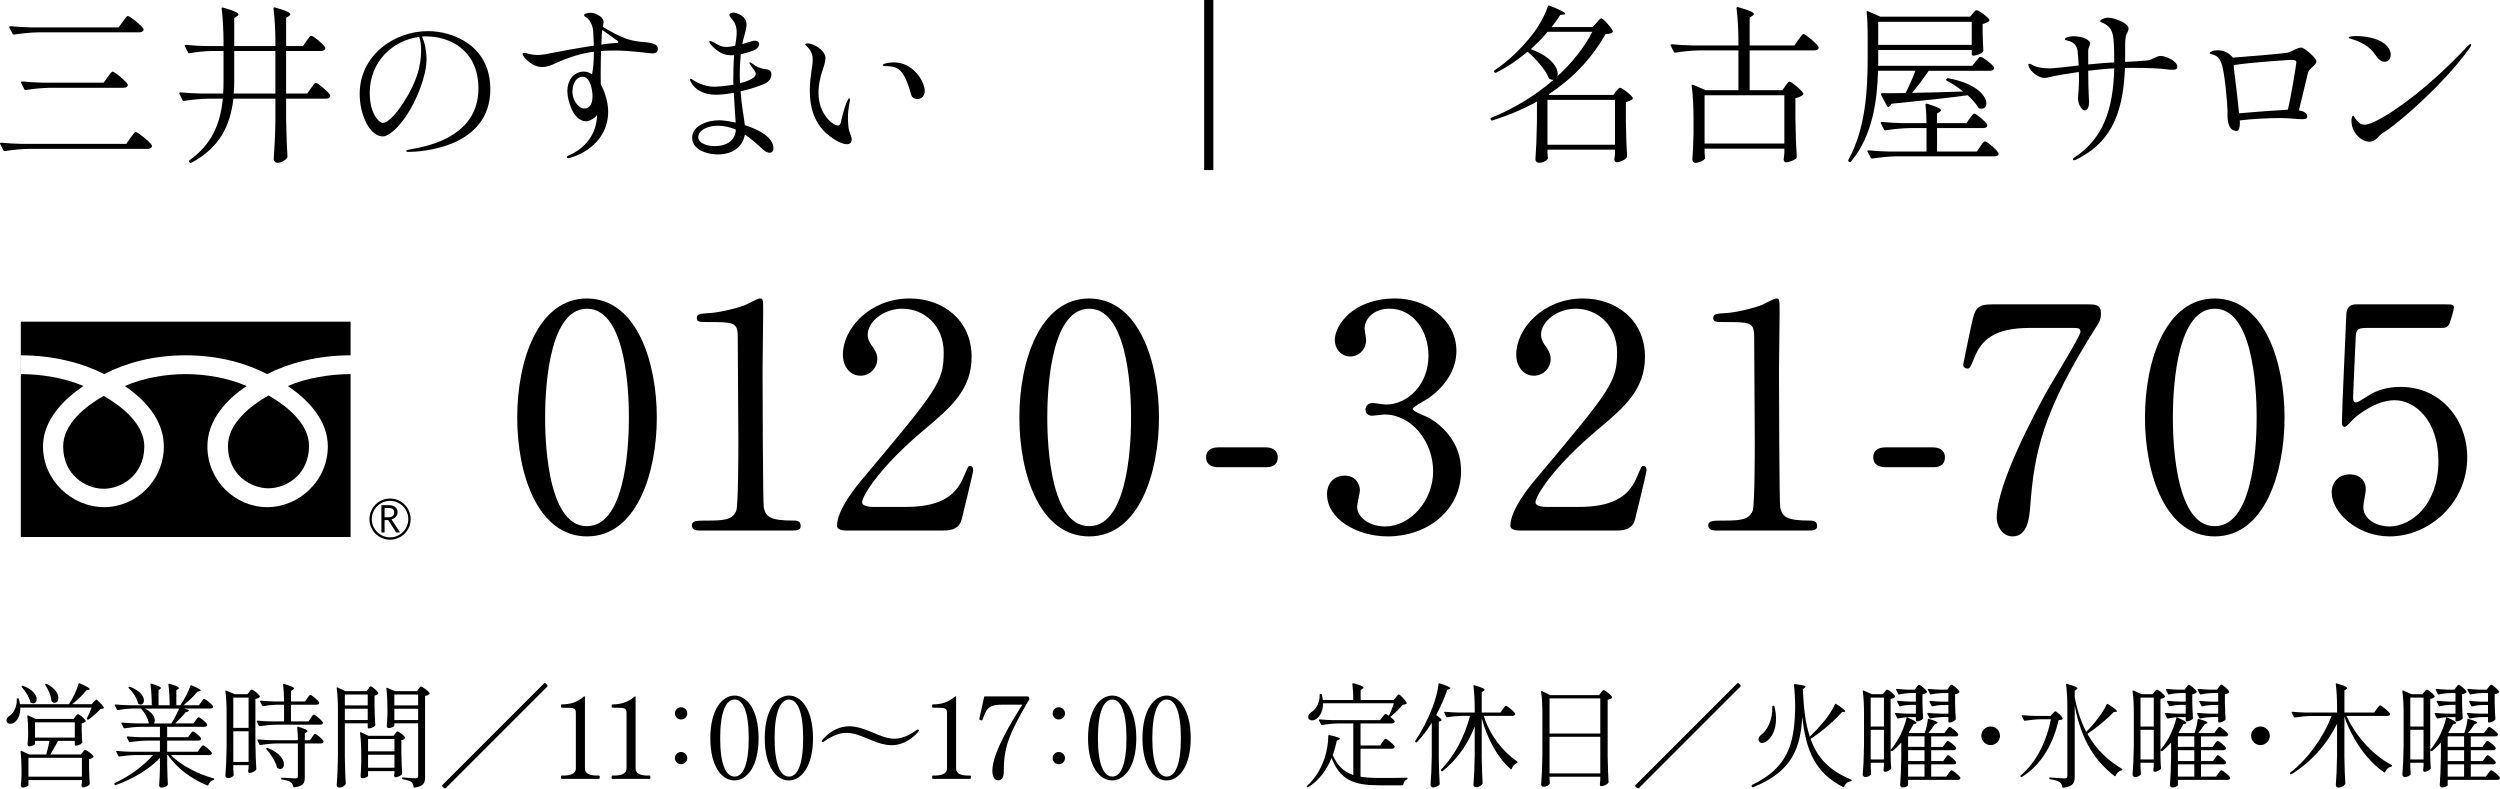 <?xml version="1.0" encoding="UTF-8"?><svg id="_レイヤー_2" xmlns="http://www.w3.org/2000/svg" width="264.639" height="83.468" viewBox="0 0 264.639 83.468"><defs><style>.cls-1{fill:#000;stroke-width:0px;}</style></defs><g id="_レイヤー_1-2"><path class="cls-1" d="M13.798,14.603c.234-.307.432-.631.576-.631.198,0,1.494,1.026,1.692,1.405.036.071.036.107,0,.18-.072.126-.216.198-.45.198H3.103c-.9.018-1.729.107-2.575.234-.09.018-.144-.019-.18-.091l-.324-.63c-.054-.09-.018-.162.108-.162.72.072,1.44.108,2.179.126h11.055l.432-.63ZM12.988,2.305c.234-.306.414-.612.558-.612.198,0,1.44.99,1.639,1.351.018.072.018.108,0,.18-.072.126-.234.198-.45.198H4.076c-.9.019-1.729.108-2.575.234-.09.018-.144-.019-.18-.09l-.324-.631c-.054-.09-.018-.162.108-.162.72.072,1.44.108,2.179.126h9.273l.432-.594ZM11.386,8.175c.216-.288.396-.595.54-.595.198,0,1.386.973,1.584,1.333.018.071.018.107,0,.18-.072.126-.216.198-.432.198h-7.76c-.9.018-1.729.107-2.575.233-.09.019-.144,0-.18-.09l-.324-.648c-.054-.09,0-.161.108-.161.738.071,1.458.107,2.197.126h6.428l.414-.576Z"/><path class="cls-1" d="M32.446,4.339c.198-.27.36-.558.504-.558.198,0,1.279.882,1.477,1.242.018.072.018.108-.018.18-.072.126-.234.198-.45.198h-3.673v4.502h2.233l.396-.559c.216-.288.378-.576.522-.576.198,0,1.314.937,1.513,1.297.018.071.018.107-.018.18-.072.126-.216.198-.414.198h-4.231v2.106c.036,2.053.072,2.772.144,4.016,0,.071-.018.107-.054.161-.18.253-.612.505-1.008.505-.216,0-.396-.181-.396-.36.09-1.387.144-2.07.18-4.159v-2.269h-4.447c-.324,2.881-1.477,5.203-4.447,6.788-.072.036-.144.036-.198-.036l-.018-.036c-.054-.072-.054-.145.018-.198,2.341-1.656,3.259-3.817,3.529-6.518h-1.512c-.9.018-1.729.107-2.575.233-.09.019-.144,0-.18-.09l-.324-.648c-.054-.09,0-.161.108-.161.738.071,1.458.107,2.197.126h2.323c.018-.396.036-.811.036-1.243v-3.259h-1.296c-.792.019-1.53.09-2.287.234-.09.018-.144,0-.18-.09l-.324-.631c-.054-.09,0-.162.108-.162.738.072,1.458.108,2.197.127h1.782v-.433c0-1.152-.072-2.521-.198-3.511-.018-.108.036-.162.162-.126,1.26.359,1.62.558,1.62.72,0,.055-.054.126-.144.181l-.306.197v2.972h4.357v-.45c0-1.152-.072-2.521-.198-3.512-.018-.107.036-.162.162-.126,1.26.36,1.621.559,1.621.721,0,.054-.054.126-.144.18l-.306.198v2.989h1.783l.378-.541ZM24.794,8.66c0,.433-.018.847-.054,1.243h4.411v-4.502h-4.357v3.259Z"/><path class="cls-1" d="M51.905,9.435c0,6.248-7.418,6.645-8.661,6.645-.162,0-.252-.036-.252-.09,0-.108.396-.181.72-.234,3.637-.631,6.932-2.377,6.932-6.393,0-4.051-3.025-5.509-5.528-5.509-.144,0-.306,0-.45.018.342.685.486,1.711.486,2.341,0,.973-.27,2.053-.648,3.061-1.278,3.439-3.169,5.168-3.979,5.168-1.35,0-2.449-2.215-2.449-4.502,0-4.051,3.601-6.644,7.238-6.644,2.665,0,6.59,1.549,6.59,6.14ZM44.379,3.907c-2.773.342-5.24,2.593-5.24,5.905,0,2.377,1.08,3.205,1.368,3.205.666,0,1.675-1.332,2.215-2.179,1.404-2.179,1.854-3.853,1.854-5.527,0-.522-.054-.954-.198-1.404Z"/><path class="cls-1" d="M69.635,5.168c0,.342-.216.485-.594.485-.36,0-2.161-.306-3.997-.306-.504,0-.972.018-1.422.054-.018.774-.036,1.621-.036,2.359,0,.449,0,.864.018,1.188.504.9.774,2.053.774,2.846,0,3.259-2.845,4.609-4.069,4.915-.126.036-.162.036-.18.036-.072,0-.126-.036-.126-.09,0-.055.018-.126.198-.198,2.863-1.261,2.989-3.691,2.989-4.195v-.09c-.126.27-.774.666-1.135.666-.774,0-1.278-.702-1.531-1.261-.288-.63-.468-1.368-.468-1.944,0-1.044.594-2.053,1.747-2.053.306,0,.612.108.864.288.09-.432.198-1.116.198-2.395-1.35.18-2.575.559-4.069,1.225-.234.107-.774.396-1.404.396-.324,0-.684-.09-1.026-.288-.522-.306-1.044-.846-1.044-1.098,0-.072.036-.108.126-.108.144,0,.306.036.486.09.252.055.54.126.936.126s.828-.054,1.296-.162c.504-.107,2.827-.54,4.699-.828-.018-.432-.036-.936-.072-1.477-.036-.647-.342-1.188-.576-1.386-.27-.217-.396-.252-.396-.343,0-.18.432-.27.666-.27.162,0,.396.036.63.144.576.252.774.576.774.864,0,.09-.054.324-.09.486.684.414,1.908,1.099,2.737,1.332,1.152.324,1.782.253,2.197.343.504.107.9.216.9.648ZM62.721,10.173c0-.558-.216-2.053-1.044-2.053-.648,0-1.08.666-1.08,1.639,0,.828.63,1.729,1.26,1.729.432,0,.864-.288.864-1.314ZM65.458,4.447c0-.09-.144-.162-.27-.252-.216-.145-.972-.685-1.44-1.026-.036.288-.072.864-.09,1.549.486-.072.918-.126,1.206-.145.324-.018.594,0,.594-.126Z"/><path class="cls-1" d="M81.874,15.7c0,.415-.288.469-.396.469-.252,0-.504-.162-.702-.342-.558-.505-1.188-1.099-1.927-1.585-.216,1.261-1.242,2.106-2.881,2.106-1.224,0-2.701-.558-2.701-1.765,0-1.278,1.621-1.854,2.863-1.854.378,0,1.026.09,1.746.252-.054-.81-.144-2.088-.198-3.15-.648.107-1.314.198-1.891.198-1.296,0-2.25-.522-2.683-1.404-.036-.091-.054-.162-.054-.198,0-.055.018-.09.072-.09.072,0,.144.071.234.126.162.107,1.098.72,2.287.72.162,0,1.044-.054,1.999-.216-.018-.181-.018-.342-.018-.486,0-.882.018-1.765.09-2.646-.09.018-.198.018-.288.018-.324,0-.63-.054-.9-.162-.504-.198-1.098-.72-1.314-1.008-.072-.108-.126-.198-.126-.271,0-.054.018-.072.072-.072.072,0,.18.036.288.091.576.288.774.54,1.494.54.216,0,.54-.055.882-.126.072-.469.162-.937.162-1.404,0-.343-.054-.667-.198-.973-.198-.396-.576-.685-.576-.882,0-.162.198-.253.414-.253.27,0,1.404.307,1.404,1.261,0,.396-.198,1.062-.342,1.566-.036.145-.072.307-.108.504.414-.126.81-.233,1.026-.306.108-.036.216-.054.306-.054.234,0,.45.107.45.359,0,.217-.162.486-.522.648-.288.126-.828.307-1.422.433-.072.72-.108,1.494-.108,2.196,0,.306.018.612.036.864.54-.126,1.044-.324,1.386-.559.198-.144.27-.288.27-.414,0-.306-.36-.612-.54-.918-.09-.144-.126-.216-.126-.271,0-.035.018-.054.054-.054.054,0,.162.072.324.198.27.216.594.378.972.468.144.036.234.055.414.072.144.019.306.054.432.18.072.072.126.217.126.379,0,.323-.18.738-.738.99-.432.198-1.422.54-2.521.792.09,1.458.36,2.736.45,3.583,1.512.468,3.025,1.296,3.025,2.448ZM77.895,13.72c-.576-.252-1.224-.414-1.927-.414-.918,0-2.053.414-2.053,1.225,0,.63.954.937,1.71.937,1.333,0,2.215-.612,2.269-1.747Z"/><path class="cls-1" d="M87.47,14.116c-1.207-1.099-1.747-2.629-1.747-4.501,0-1.585.306-2.503.306-3.295,0-.541-.162-.991-.684-1.477-.09-.072-.108-.108-.108-.145,0-.072.126-.107.216-.107.72,0,1.927.756,1.927,1.566,0,.846-.738,1.854-.738,3.709,0,2.106,1.44,3.421,2.089,3.421.126,0,.234-.126.288-.378.252-1.171.54-1.963.648-2.179.09-.181.162-.324.252-.324.036,0,.054.054.054.107,0,.091-.018.198-.036.307-.126.648-.18,1.206-.18,1.675,0,.396.036.594.054.899.036.576.342.973.342,1.369,0,.324-.18.504-.486.504-.414,0-1.188-.271-2.197-1.152ZM96.419,9.938c-.054-.161-.504-2.232-1.477-2.719-.378-.197-.846-.216-1.116-.216h-.216c-.09,0-.162-.036-.162-.107,0-.072.09-.108.18-.145.036-.018.432-.144.972-.144.612,0,1.422.162,2.178.882,1.008.954,1.116,1.963,1.116,2.143,0,.396-.27.847-.756.847-.558,0-.648-.324-.72-.541Z"/><path class="cls-1" d="M127.467,18.005V0h.972v18.005h-.972Z"/><path class="cls-1" d="M168.598,2.863l.396-.45c.216-.234.378-.469.522-.469.198,0,1.044.954,1.206,1.333.018.054,0,.107-.054.162-.108.107-.306.144-.702.161-1.386,2.449-3.403,4.664-6.05,6.393l.108.054h6.752l.288-.378c.162-.18.288-.378.432-.378.198,0,1.135.702,1.333,1.044.036.072.018.126-.054.18-.144.108-.378.234-.666.289v1.98c.036,1.926.054,2.61.126,3.763,0,.072-.018.126-.072.18-.198.217-.684.45-1.026.45-.144,0-.234-.126-.252-.27,0-.072,0-.108.018-.181.018-.107.018-.216.054-.432v-.45h-7.148v.342c.018.234.018.36.036.469,0,.071.018.126-.018.18-.126.18-.468.396-.936.396-.198,0-.36-.181-.36-.36.09-1.314.126-1.98.162-3.961v-2.161c-1.423.792-2.989,1.459-4.699,1.999-.09.018-.144.018-.18-.072l-.018-.036c-.036-.072-.018-.144.072-.18,2.449-.99,4.699-2.377,6.59-4.016h-.072c-.108,0-.216-.018-.324-.072-.072-.035-.09-.071-.126-.144-.36-.9-1.368-1.999-2.233-2.755-1.026.864-2.161,1.639-3.331,2.215-.09.036-.144.018-.198-.055-.054-.071-.036-.144.036-.197,1.404-.919,2.791-2.251,3.943-3.709.702-.883,1.386-2.089,1.693-3.043.018-.091.09-.126.18-.091,1.278.505,1.656.738,1.656.864,0,.055-.072.072-.18.091l-.342.036c-.252.414-.558.846-.918,1.278h4.357ZM163.827,3.367c-.522.63-1.134,1.242-1.783,1.836,2.125.774,2.845,1.909,2.845,2.611,0,.108-.018.198-.036.27,1.548-1.422,2.827-3.024,3.709-4.717h-4.735ZM163.808,15.322h7.148v-4.753h-7.148v4.753Z"/><path class="cls-1" d="M188.686,9.543l.306-.45c.18-.216.306-.45.45-.45.198,0,1.242.864,1.44,1.225.036.071.018.126-.036.18-.18.145-.45.271-.792.342v2.144c.036,2.088.072,2.809.144,4.068,0,.072-.018.126-.072.181-.234.18-.72.396-1.062.396-.144,0-.234-.126-.252-.27,0-.072,0-.108.018-.181.018-.144.018-.252.054-.504v-.486h-8.445v.36c.036.288.018.414.036.54.018.072.018.126-.018.181-.144.197-.558.414-.99.414-.198,0-.324-.181-.324-.36.072-.9.09-1.368.126-2.737v-1.566c0-1.152-.054-2.502-.198-3.492-.018-.108.036-.145.144-.108l1.332.576h3.475v-4.214h-4.087c-.9.019-1.729.108-2.575.234-.09.019-.144-.018-.18-.09l-.324-.63c-.054-.091-.018-.162.108-.162.72.071,1.44.107,2.178.126h4.88v-.414c0-1.152-.072-2.521-.198-3.512-.018-.107.036-.162.162-.126,1.296.36,1.675.559,1.675.721,0,.054-.054.126-.144.18l-.306.198v2.953h4.735l.414-.595c.234-.306.414-.612.558-.612.198,0,1.386.991,1.584,1.351.018.072.018.108,0,.181-.072.126-.234.197-.45.197h-6.842v4.214h3.475ZM188.884,10.083h-8.445v5.113h8.445v-5.113Z"/><path class="cls-1" d="M209.153,6.5c.198-.234.36-.486.504-.486.198,0,1.242.774,1.423,1.099.018.072.018.107-.018.18-.072.126-.216.198-.414.198h-6.482c-.54.792-1.188,1.656-1.747,2.341,1.548-.036,3.439-.072,5.384-.145-.54-.45-1.152-.846-1.71-1.134-.09-.054-.108-.126-.054-.181.036-.054.108-.107.198-.09,3.025.559,4.033,1.909,4.033,2.665,0,.342-.198.559-.504.559-.072,0-.144-.019-.234-.036-.072-.019-.108-.055-.144-.126-.234-.396-.648-.847-1.098-1.261-1.908.271-4.501.54-8.066.9-.072.162-.18.27-.288.324-.072.054-.144.018-.18-.072l-.63-1.188c-.054-.09-.018-.18.108-.18.63,0,1.477,0,2.485-.019.36-.702.756-1.603,1.044-2.358h-3.961c-.09,3.097-.54,6.824-2.863,9.615-.054.071-.126.09-.198.036l-.036-.036c-.072-.055-.09-.108-.036-.198,1.8-3.277,2.034-7.238,2.034-10.875v-2.432c0-.756-.036-1.638-.108-2.305-.018-.107.036-.161.144-.107l1.296.576h9.507l.288-.342c.162-.162.27-.343.414-.343.198,0,1.134.666,1.332.99.036.072.018.126-.036.181-.144.126-.396.233-.666.288v.99c.036.937.036,1.296.072,1.782.018.072,0,.126-.036.18-.198.198-.666.396-1.008.396h-.036c-.09,0-.144-.054-.144-.144v-.45h-9.903v1.674h9.957l.378-.468ZM208.505,12.532c.198-.253.342-.505.486-.505.198,0,1.188.828,1.369,1.171.018.071.018.107-.018.18-.072.126-.216.18-.414.18h-4.88v2.485h4.213l.36-.54c.198-.271.36-.54.504-.54.216,0,1.44,1.044,1.44,1.313-.018.198-.198.271-.45.271h-10.335c-.9.019-1.729.108-2.575.234-.09.018-.144-.019-.18-.09l-.324-.612c-.054-.09-.018-.162.108-.162.72.072,1.44.107,2.179.126h3.943v-2.485h-1.747c-.9.019-1.729.108-2.575.234-.09.019-.144,0-.18-.09l-.324-.63c-.054-.091,0-.162.108-.162.738.071,1.458.107,2.197.126h2.521c0-.612-.036-1.351-.108-1.927,0-.108.054-.162.18-.126,1.116.342,1.458.54,1.458.684,0,.072-.054.127-.144.181l-.27.18v1.009h3.115l.342-.504ZM208.721,2.305h-9.903v2.448h9.903v-2.448Z"/><path class="cls-1" d="M230.483,7.058c0,.307-.252.324-.504.324-.18,0-.414,0-.738-.054-.63-.09-1.927-.144-3.349-.144-.324,0-.63,0-.954.018-.198,5.438-1.89,8.049-5.114,9.669-.144.072-.198.09-.27.09-.09,0-.126-.036-.126-.09,0-.072.072-.162.306-.306,2.827-1.891,3.979-4.934,4.069-9.327-.378.018-.738.036-1.08.072-.522.054-1.098.107-1.675.18.018,2.575.09,2.863.09,3.259,0,.486-.09.937-.486.937-.198,0-.684-.504-.684-1.332,0-.091.108-1.225.108-1.909,0-.27,0-.54-.018-.828-1.368.198-2.593.414-3.007.522-.252.071-.468.107-.666.107-.216,0-.45-.09-.684-.216-.522-.288-.99-.828-.99-1.17,0-.108.054-.108.108-.108.126,0,.306.108.468.198.216.126.828.288,1.675.288.378,0,1.729-.145,3.079-.307-.036-.756-.09-1.404-.126-1.62-.108-.504-.396-.846-.972-.99-.144-.036-.36-.072-.36-.18,0-.162.522-.307.882-.307.918,0,1.782.342,1.782.774,0,.216-.198.468-.198.702v1.513c.684-.072,1.314-.126,1.765-.162l.99-.054c0-.811,0-1.819-.09-2.558-.108-.899-.432-1.35-1.224-1.674-.126-.055-.18-.09-.18-.145,0-.036.036-.09.126-.144.216-.145.468-.217.738-.217.54,0,2.143.541,2.143,1.135,0,.378-.234.468-.306.954-.054.36-.054.811-.054,1.314v1.278c.72-.036,1.44-.072,2.269-.144.648-.055,1.008-.486,1.494-.486.594,0,1.764.576,1.764,1.134Z"/><path class="cls-1" d="M245.207,6.5c0,.396-.774.72-.9,1.225-.126.468-.72,3.079-.954,3.961.45.072.882.252.882.648,0,.162-.108.288-.522.288-.396,0-1.477-.126-2.287-.126-1.44,0-3.205.107-4.339.252.018.107.018.198.018.252,0,.486-.09.864-.342.864-.864,0-.972-1.062-.972-1.729v-.504c0-.505-.288-4.105-.666-5.006-.18-.432-.378-.685-.828-.828-.324-.108-.396-.108-.396-.18,0-.072.162-.162.36-.234.126-.036.27-.055.468-.055.558,0,1.008.108,1.584.703l.054.071c1.548-.126,5.563-.432,5.924-.558.432-.145.864-.504,1.314-.504.324,0,1.603,1.098,1.603,1.458ZM242.182,11.613c.36-1.44.9-4.861.9-5.005,0-.198-.126-.271-.576-.271-.054,0-4.447.271-6.05.559,0,.197.018.414.054.684.09.685.378,3.007.504,4.411,1.35-.126,4.051-.324,5.167-.378Z"/><path class="cls-1" d="M251.451,5.815c-.594-.9-1.584-1.422-2.503-1.674-.198-.055-.324-.091-.324-.162,0-.145.558-.162.828-.162.828,0,2.143.18,2.935.792.486.378.684.811.684,1.188,0,.414-.234.738-.648.738-.36,0-.666-.252-.972-.721ZM248.912,12.784c0-.343.108-.541.18-.541.126,0,.108.234.45.576.144.145.342.379.774.379,1.224,0,6.05-3.115,10.911-8.337.09-.108.216-.198.288-.198.054,0,.072.036.072.072,0,.09-.072.216-.18.378-2.665,3.728-7.112,7.545-8.678,8.643-.558.378-.612.343-1.044.811-.27.306-.558.432-.864.432-.792,0-1.638-.773-1.836-1.656-.054-.216-.072-.414-.072-.558Z"/><path class="cls-1" d="M9.703,74.542l.433-.456c.035-.048.084-.048.132,0,.539.516.731.731.731.84,0,.06-.061.071-.132.084l-.216.023c-.312.348-.84.84-1.271,1.128-.036.035-.084.048-.132.012l-.012-.012c-.049-.036-.061-.072-.036-.132.168-.312.359-.756.503-1.128H2.147c.024.779-.275,1.308-.587,1.547-.145.108-.324.168-.48.168-.155,0-.3-.06-.359-.191-.024-.061-.036-.108-.036-.168,0-.192.132-.36.324-.479.432-.276.803-.983.768-1.764-.013-.06.023-.096.084-.096h.023c.048,0,.096.012.108.072.06.191.096.371.119.552h5.193c0-.013.012-.013.012-.024.42-.624.816-1.487.996-2.135.012-.06.06-.084.132-.048.815.359,1.056.527,1.056.611,0,.036-.048.061-.12.072l-.228.048c-.36.456-.936,1.02-1.5,1.476h2.051ZM7.796,76.101l.18-.252c.107-.12.18-.252.275-.252.133,0,.708.468.816.684.023.049.012.084-.024.12-.084.072-.228.145-.396.168v.708c.023.672.023.911.06,1.271,0,.048-.012.084-.036.119-.132.132-.443.265-.647.265h-.012c-.061,0-.096-.036-.096-.097v-.407h-1.775c-.228.443-.552,1.02-.815,1.439h3.238l.18-.24c.107-.12.18-.24.275-.24.133,0,.756.444.876.66.024.048.012.084-.024.12-.096.084-.252.155-.443.203v.912c.024.863.036,1.175.072,1.667,0,.048-.013.084-.036.12-.132.132-.456.275-.672.275-.096,0-.144-.084-.168-.18,0-.048,0-.072.012-.12.013-.048.013-.107.036-.204v-.264H3.011v.54c0,.084-.324.252-.624.252-.108,0-.18-.12-.18-.24.036-.348.048-.527.071-1.056v-.647c0-.6-.035-1.331-.096-1.871-.012-.071.024-.107.096-.071l.804.384h1.812c.132-.444.264-1.02.348-1.439h-1.535v.336c0,.071-.324.239-.624.239-.107,0-.168-.12-.168-.239.036-.276.036-.42.061-.84v-.552c0-.504-.024-1.104-.084-1.56-.013-.071.023-.107.096-.071l.779.359h4.03ZM2.303,72.623c.036-.036.084-.036.132-.024,1.079.396,1.451,1.008,1.451,1.415,0,.264-.156.444-.359.444-.084,0-.168-.024-.252-.084-.048-.024-.061-.048-.072-.097-.12-.503-.527-1.139-.899-1.535-.048-.048-.036-.084,0-.119ZM3.011,82.218h5.66v-2.003H3.011v2.003ZM3.706,76.461v1.619h4.21v-1.619H3.706ZM4.81,72.395h.012c.036-.023.084-.023.132,0,.911.468,1.224,1.056,1.224,1.476,0,.312-.168.527-.396.527-.096,0-.18-.036-.275-.107-.048-.036-.06-.072-.06-.12-.048-.552-.349-1.211-.648-1.644-.035-.06-.023-.107.013-.132Z"/><path class="cls-1" d="M21.162,79.243c.132-.168.24-.348.336-.348.132,0,.804.563.924.791.012.048.012.072-.013.12-.048.084-.144.12-.287.12h-4.03c1.067,1.115,2.938,2.039,4.51,2.471.06.012.084.06.084.096-.013.048-.036.061-.096.072-.229.06-.433.252-.528.516-.012.06-.06.084-.12.06-1.583-.636-3.214-1.787-4.161-3.214h-.084v1.079c.023,1.031.036,1.403.071,2.003,0,.048-.012.084-.035.12-.108.12-.336.24-.672.24-.132,0-.216-.12-.216-.24.048-.611.06-.924.084-1.847v-1.044c-1.151,1.212-2.843,2.207-4.678,2.866-.06.024-.096,0-.12-.048l-.023-.035c-.036-.049-.013-.097.048-.133,1.595-.743,3.07-1.835,4.042-2.962h-1.835c-.6.012-1.151.072-1.716.156-.06.012-.096-.013-.119-.061l-.216-.42c-.036-.06-.013-.107.071-.107.479.048.96.071,1.451.084h3.095v-1.176h-1.451c-.6.013-1.151.072-1.715.156-.061.012-.097,0-.12-.061l-.216-.432c-.036-.06,0-.107.071-.107.492.048.972.071,1.464.084h1.967v-1.104h-2.015c-.601.012-1.151.072-1.716.156-.06.012-.096,0-.119-.061l-.217-.432c-.035-.06,0-.108.072-.108.492.049.972.072,1.463.084h1.355c-.071-.527-.455-1.163-.827-1.57h-.888c-.527.012-1.031.071-1.547.155-.061.013-.097,0-.12-.06l-.216-.42c-.036-.06-.012-.107.072-.107.479.048.959.071,1.451.083h2.387c0-.719-.049-1.57-.133-2.194,0-.072.036-.108.12-.084.768.24.983.359.983.456,0,.036-.036.071-.084.107l-.168.12v1.595h1.176c0-.719-.048-1.57-.132-2.194,0-.072.036-.108.12-.084.768.228.995.359.995.456,0,.048-.036.084-.096.12l-.18.119v1.583h.419c.433-.6.864-1.427,1.067-2.051.013-.06.061-.084.12-.06.744.312.972.456.972.54,0,.035-.06.06-.132.084l-.228.06c-.36.456-.924.995-1.464,1.427h1.644l.228-.335c.132-.168.229-.336.324-.336.132,0,.815.552.936.779.012.048.012.072-.013.12-.048.084-.155.12-.287.12h-2.771c.371.084.516.155.516.228,0,.036-.061.072-.145.108l-.216.071c-.275.36-.695.792-1.091,1.163h1.942l.229-.323c.119-.156.216-.324.312-.324.132,0,.792.528.899.756.012.048.012.072,0,.12-.048.084-.144.132-.288.132h-3.945v1.104h2.207l.216-.3c.119-.156.216-.312.312-.312.132,0,.743.504.852.72.012.048.012.072-.012.12-.049.084-.145.132-.288.132h-3.286v1.176h3.226l.24-.336ZM13.619,72.73l.012-.012c.049-.036.084-.024.133-.012,1.103.407,1.475,1.031,1.475,1.438,0,.265-.144.444-.348.444-.072,0-.144-.024-.216-.072-.048-.023-.06-.048-.072-.096-.12-.528-.539-1.176-.972-1.571-.048-.048-.06-.084-.012-.12ZM15.346,75.01c.779.396,1.043.899,1.043,1.247,0,.132-.036.239-.096.323h1.847c.3-.467.612-1.079.828-1.57h-3.622Z"/><path class="cls-1" d="M24.696,81.366c.023.323.023.455.036.611.012.048.012.072-.013.12-.084.12-.3.275-.611.275-.12,0-.252-.119-.252-.239.072-1.032.108-1.56.132-3.118v-3.515c0-.768-.036-1.667-.132-2.326-.012-.072.024-.097.096-.072l.899.384h1.344l.18-.24c.108-.12.18-.252.276-.252.132,0,.731.468.852.696.023.036.012.071-.024.107-.084.084-.24.156-.443.192v4.665c.023,1.403.048,1.896.096,2.747,0,.048-.012.084-.048.119-.132.145-.432.3-.66.3-.096,0-.144-.084-.155-.18,0-.048,0-.072.012-.12.012-.06.012-.132.036-.252v-.275h-1.619v.372ZM26.315,73.846h-1.619v3.202h1.619v-3.202ZM24.696,80.658h1.619v-3.25h-1.619v3.25ZM32.899,76.005c.132-.18.228-.359.324-.359.132,0,.827.587.947.815.012.048.012.071,0,.119-.048.084-.144.133-.276.133h-4.665c-.6.012-1.151.071-1.715.155-.061.013-.096,0-.12-.06l-.204-.42c-.036-.06,0-.108.072-.108.491.049.972.072,1.463.084h1.344v-1.763h-.815c-.48.012-.924.06-1.38.156-.06.012-.096,0-.12-.061l-.216-.42c-.035-.06,0-.107.072-.107.492.048.972.072,1.463.084h.996c0-.576-.036-1.26-.097-1.763-.012-.072.024-.108.108-.084.804.239,1.044.359,1.044.468,0,.048-.049.096-.108.132l-.216.132v1.115h1.487l.239-.348c.133-.168.229-.348.324-.348.132,0,.815.563.936.791.012.048.012.072-.012.12-.048.084-.156.132-.288.132h-2.687v1.763h1.859l.239-.359ZM32.815,78.355l.228-.336c.12-.168.217-.336.312-.336.132,0,.779.54.888.768.012.048.012.072,0,.12-.048.084-.156.132-.288.132h-1.691v3.515c0,.623-.096,1.007-1.127,1.127-.061.012-.096-.023-.108-.084-.036-.191-.096-.359-.252-.456-.168-.132-.443-.216-.923-.287-.061-.013-.097-.036-.097-.097v-.012c0-.06.036-.096.097-.084.3.012,1.199.072,1.403.072.216,0,.275-.061.275-.24v-3.454h-2.243c-.6.013-1.151.072-1.715.156-.06.012-.096,0-.12-.061l-.203-.419c-.036-.061,0-.108.071-.108.492.048.972.072,1.464.084h2.746c0-.42-.024-.947-.072-1.343,0-.072.036-.108.12-.084.756.239.972.359.972.468,0,.035-.036.071-.096.107l-.192.12v.731h.552ZM28.198,79.195c.036-.036.084-.036.132-.024,1.295.516,1.727,1.247,1.727,1.728,0,.3-.167.504-.396.504-.096,0-.18-.036-.275-.097-.048-.023-.061-.06-.072-.096-.144-.624-.659-1.392-1.104-1.895-.048-.049-.048-.084-.012-.12Z"/><path class="cls-1" d="M38.818,73.162l.168-.252c.096-.119.168-.252.264-.252.132,0,.684.468.791.685.024.048.013.083-.023.119-.084.072-.216.145-.372.168v1.08c.024,1.043.036,1.415.084,2.026,0,.048-.012.084-.048.12-.132.12-.443.252-.659.252-.061,0-.097-.036-.097-.096v-.444h-2.422v3.61c.023,1.403.048,1.895.096,2.759,0,.035-.013.071-.036.107-.108.156-.348.324-.647.324-.145,0-.276-.12-.276-.24.072-1.031.108-1.56.132-3.118v-4.833c0-.756-.035-1.668-.132-2.327-.012-.072.036-.108.108-.072l.815.384h2.255ZM38.925,73.522h-2.422v1.151h2.422v-1.151ZM36.503,76.221h2.422v-1.199h-2.422v1.199ZM38.961,82.134c0,.071-.3.252-.6.252-.12,0-.191-.12-.191-.24.035-.468.048-.695.071-1.403v-.827c0-.756-.036-1.667-.132-2.327-.012-.072.036-.107.108-.072l.791.372h2.65l.168-.228c.097-.108.156-.229.252-.229.132,0,.696.408.804.624.024.036.012.072-.023.108-.084.084-.216.155-.372.18v1.223c.023,1.188.036,1.607.084,2.303,0,.049-.012.084-.048.12-.132.132-.444.288-.66.288-.084,0-.132-.084-.155-.18,0-.048.012-.072.023-.12,0-.036.012-.072.024-.132v-.216h-2.795v.504ZM41.756,78.224h-2.795v1.308h2.795v-1.308ZM38.961,81.27h2.795v-1.379h-2.795v1.379ZM41.744,76.832c0,.072-.323.24-.635.24-.097,0-.168-.12-.168-.24.035-.384.048-.587.071-1.175v-.72c0-.66-.036-1.463-.107-2.051-.013-.072.023-.096.096-.072l.792.348h2.351l.168-.239c.096-.12.155-.252.251-.252.133,0,.78.468.912.695.023.036.012.072-.024.108-.096.084-.264.168-.455.203v8.54c0,.611-.108,1.02-1.116,1.151-.06.012-.096-.024-.107-.084-.024-.216-.096-.384-.216-.492-.168-.12-.432-.216-.899-.3-.061-.012-.096-.036-.096-.096v-.012c0-.061.035-.097.096-.084.288.023,1.115.084,1.319.084.216,0,.287-.072.287-.265v-5.553h-2.519v.264ZM44.262,73.522h-2.519v1.151h2.519v-1.151ZM41.744,76.221h2.519v-1.199h-2.519v1.199Z"/><path class="cls-1" d="M57.942,72.671l-10.771,10.77c-.036.036-.107.036-.144,0l-.204-.191c-.036-.036-.036-.108,0-.145l10.771-10.77c.036-.036.107-.048.144-.012l.204.203c.036.036.036.108,0,.145Z"/><path class="cls-1" d="M59.459,82.445c-.06,0-.084-.06-.084-.168,0-.12.024-.18.084-.18h.192c.72,0,1.307-.192,1.307-.744v-5.744c0-.648-.035-.696-1.295-.696h-.204c-.06,0-.084-.071-.084-.18,0-.096.024-.168.084-.168.948,0,1.667-.252,2.339-.827.061-.061.12-.036.12.048v7.567c0,.588.6.744,1.308.744h.18c.072,0,.084.06.084.18,0,.108-.024.168-.084.168h-3.946Z"/><path class="cls-1" d="M64.823,82.445c-.06,0-.084-.06-.084-.168,0-.12.024-.18.084-.18h.192c.72,0,1.307-.192,1.307-.744v-5.744c0-.648-.035-.696-1.295-.696h-.204c-.06,0-.084-.071-.084-.18,0-.096.024-.168.084-.168.948,0,1.667-.252,2.339-.827.061-.061.12-.036.12.048v7.567c0,.588.6.744,1.308.744h.18c.072,0,.084.06.084.18,0,.108-.024.168-.084.168h-3.946Z"/><path class="cls-1" d="M71.445,75.525c0-.372.288-.66.647-.66s.66.288.66.66c0,.348-.3.636-.66.636s-.647-.288-.647-.636ZM71.445,80.251c0-.36.288-.648.647-.648s.66.288.66.648-.3.647-.66.647-.647-.288-.647-.647Z"/><path class="cls-1" d="M75.191,78.14c0-3.034,1.26-4.51,2.566-4.51,1.296,0,2.543,1.476,2.543,4.51s-1.26,4.474-2.566,4.474c-1.296,0-2.543-1.439-2.543-4.474ZM79.257,78.14c0-2.807-.6-4.09-1.5-4.09s-1.522,1.283-1.522,4.09.623,4.065,1.522,4.065,1.5-1.259,1.5-4.065Z"/><path class="cls-1" d="M80.952,78.14c0-3.034,1.26-4.51,2.566-4.51,1.296,0,2.543,1.476,2.543,4.51s-1.259,4.474-2.566,4.474c-1.296,0-2.543-1.439-2.543-4.474ZM85.018,78.14c0-2.807-.601-4.09-1.5-4.09s-1.522,1.283-1.522,4.09.623,4.065,1.522,4.065,1.5-1.259,1.5-4.065Z"/><path class="cls-1" d="M92.145,78.319c-.96-.407-1.728-.743-2.567-.743-.983,0-1.87.588-2.387.936-.035.023-.06.036-.084.036-.048,0-.119-.061-.119-.097,0-.012,0-.023.023-.06.372-.504,1.415-1.511,2.902-1.511.66,0,1.439.228,2.231.563.947.396,1.715.755,2.555.755.983,0,1.87-.6,2.386-.947.036-.023.061-.036.084-.036.049,0,.12.061.12.097,0,.012,0,.023-.023.06-.372.504-1.415,1.511-2.902,1.511-.66,0-1.428-.228-2.219-.563Z"/><path class="cls-1" d="M98.747,82.445c-.06,0-.084-.06-.084-.168,0-.12.024-.18.084-.18h.192c.72,0,1.307-.192,1.307-.744v-5.744c0-.648-.035-.696-1.295-.696h-.204c-.06,0-.084-.071-.084-.18,0-.096.024-.168.084-.168.948,0,1.667-.252,2.339-.827.061-.061.12-.036.12.048v7.567c0,.588.6.744,1.308.744h.18c.072,0,.084.06.084.18,0,.108-.024.168-.084.168h-3.946Z"/><path class="cls-1" d="M105.046,81.582c0-1.943,2.195-5.445,3.179-6.992h-2.123c-1.511,0-1.691.479-2.099,1.595-.036.072-.048.072-.096.072-.024,0-.061-.012-.097-.024-.12-.036-.144-.06-.144-.107q0-.024.023-.132c.084-.384.36-1.667.48-2.195.012-.06.048-.084.096-.084h4.51c.048,0,.096.024.12.072l.06.12c.023.048.012.096-.012.132-2.279,3.886-2.687,5.205-2.687,7.651,0,.6-.204.912-.6.912-.456,0-.612-.552-.612-1.02Z"/><path class="cls-1" d="M111.429,75.525c0-.372.288-.66.647-.66s.66.288.66.66c0,.348-.3.636-.66.636s-.647-.288-.647-.636ZM111.429,80.251c0-.36.288-.648.647-.648s.66.288.66.648-.3.647-.66.647-.647-.288-.647-.647Z"/><path class="cls-1" d="M115.175,78.14c0-3.034,1.26-4.51,2.566-4.51,1.296,0,2.543,1.476,2.543,4.51s-1.26,4.474-2.566,4.474c-1.296,0-2.543-1.439-2.543-4.474ZM119.242,78.14c0-2.807-.6-4.09-1.5-4.09s-1.522,1.283-1.522,4.09.623,4.065,1.522,4.065,1.5-1.259,1.5-4.065Z"/><path class="cls-1" d="M120.936,78.14c0-3.034,1.26-4.51,2.566-4.51,1.296,0,2.543,1.476,2.543,4.51s-1.259,4.474-2.566,4.474c-1.296,0-2.543-1.439-2.543-4.474ZM125.002,78.14c0-2.807-.601-4.09-1.5-4.09s-1.522,1.283-1.522,4.09.623,4.065,1.522,4.065,1.5-1.259,1.5-4.065Z"/><path class="cls-1" d="M148.903,82.325c.06,0,.096.036.096.084s-.024.084-.084.108c-.204.071-.323.275-.359.516-.013.06-.048.096-.108.096h-2.423c-2.674,0-4.138-.516-5.073-2.891-.479,1.188-1.247,2.315-2.471,3.095-.06.036-.096.023-.132-.024s-.036-.096.013-.132c.887-.779,1.475-1.823,1.858-2.938.24-.72.396-1.655.384-2.339,0-.071.048-.096.12-.084.852.181,1.104.288,1.104.384,0,.036-.048.061-.108.097l-.216.107c-.096.504-.239,1.02-.42,1.535.504,1.163,1.2,1.775,2.171,2.099v-5.457h-1.583c-.6.013-1.151.072-1.715.156-.06.012-.096,0-.12-.06l-.216-.42c-.036-.061,0-.108.072-.108.491.048.972.072,1.463.084h4.93l.252-.323c.132-.168.239-.336.335-.336.049,0,.192.084.349.191.18-.359.396-.887.527-1.319h-7.496c0,.84-.336,1.392-.684,1.632-.144.107-.323.18-.491.18-.204,0-.396-.12-.396-.36,0-.191.133-.384.312-.503.491-.276.936-1.008.899-1.848,0-.06.036-.096.096-.096h.024c.048,0,.096.012.107.072.061.204.084.396.108.575h3.226c0-.552-.035-1.211-.096-1.69,0-.072.036-.108.108-.084.827.228,1.067.359,1.067.468,0,.035-.036.084-.097.119l-.203.133v1.055h3.502l.228-.287c.12-.145.216-.301.312-.301.132,0,.72.636.828.888.023.048.012.084-.036.12-.084.048-.216.061-.384.084-.312.384-.876.947-1.308,1.283.204.156.396.336.456.444.012.048.012.071-.012.119-.048.084-.145.132-.288.132h-3.311v2.327h2.075l.24-.348c.132-.18.239-.36.335-.36.133,0,.84.576.96.804.012.048.012.072-.012.12-.048.084-.156.132-.3.132h-3.299v2.963c.588.096,1.26.132,2.051.132.66,0,2.075,0,2.831-.024Z"/><path class="cls-1" d="M151.559,76.509c-.479.791-1.02,1.487-1.571,2.051-.036.036-.084.048-.132.012l-.024-.012c-.048-.036-.048-.084-.023-.132.647-.936,1.295-2.183,1.835-3.562.275-.707.563-1.774.636-2.458.012-.072.048-.097.12-.072.875.288,1.127.42,1.127.516,0,.036-.048.06-.107.084l-.216.084c-.336.947-.732,1.847-1.176,2.675.42.287.563.443.563.527,0,.048-.048.084-.107.108l-.181.071v3.814c.024,1.403.049,1.895.097,2.746,0,.048-.013.084-.048.12-.133.132-.408.275-.66.275-.132,0-.264-.119-.264-.239.072-1.031.107-1.56.132-3.118v-3.49ZM159.078,75.069c.132-.18.24-.359.336-.359.132,0,.852.587.972.815.012.048.012.071,0,.12-.048.083-.156.132-.288.132h-3.034c.611,2.015,2.039,3.813,3.514,4.809.049.036.072.072.061.108-.012.048-.048.084-.096.096-.24.12-.42.312-.516.588-.024.06-.072.084-.12.036-1.392-1.224-2.495-3.238-3.059-5.397v4.126c.024,1.403.048,1.895.096,2.759,0,.048-.012.071-.036.107-.119.168-.407.324-.671.324-.132,0-.265-.12-.265-.24.072-1.031.108-1.559.133-3.118v-3.07c-.72,1.859-1.848,3.479-3.383,4.714-.048.035-.084.048-.132,0l-.036-.036c-.048-.036-.048-.084,0-.132,1.464-1.499,2.507-3.574,3.059-5.673h-.875c-.528.012-1.02.06-1.523.155-.061.013-.096,0-.12-.06l-.204-.42c-.036-.06,0-.107.072-.107.491.048.972.071,1.463.083h1.68v-.468c0-.768-.049-1.679-.133-2.338-.012-.072.024-.108.108-.084.827.252,1.079.371,1.079.479,0,.048-.048.084-.107.12l-.204.132v2.158h1.979l.252-.359Z"/><path class="cls-1" d="M164.027,82.47c.024.203.012.287.024.371.012.048.012.072-.013.12-.071.156-.323.324-.647.324-.12,0-.252-.12-.252-.24.072-1.031.108-1.559.132-3.118v-4.365c0-.756-.035-1.668-.132-2.315-.012-.084.036-.12.108-.084l.852.42h5.181l.192-.264c.107-.132.191-.264.288-.264.132,0,.768.491.887.72.024.048.013.084-.023.119-.096.072-.252.145-.444.181v5.96c.024,1.403.049,1.896.097,2.747,0,.048-.013.084-.048.12-.145.144-.468.323-.72.323-.097,0-.145-.084-.156-.18,0-.048,0-.072.012-.12.013-.107.013-.191.036-.371v-.336h-5.373v.252ZM169.4,73.93h-5.373v3.719h5.373v-3.719ZM164.027,81.869h5.373v-3.873h-5.373v3.873Z"/><path class="cls-1" d="M184.242,72.671l-10.771,10.77c-.036.036-.107.036-.144,0l-.204-.191c-.036-.036-.036-.108,0-.145l10.771-10.77c.036-.036.107-.048.144-.012l.204.203c.036.036.036.108,0,.145Z"/><path class="cls-1" d="M193.015,76.448c.48-.575.96-1.295,1.224-1.895.024-.06.072-.072.132-.036.731.479.96.684.96.779,0,.036-.048.049-.12.061l-.216.012c-.744.84-2.051,2.027-3.334,2.843.695,1.99,1.979,3.357,4.281,4.306.06.023.084.071.072.107-.013.048-.036.061-.096.072-.324.06-.564.216-.685.563-.023.061-.071.084-.132.048-2.914-1.463-3.957-3.85-4.317-7.46-.191,3.274-1.007,5.793-5.205,7.484-.06.023-.107,0-.132-.048l-.024-.061c-.023-.06-.012-.096.036-.132,3.802-1.823,4.45-4.354,4.558-7.771,0-.132.012-.288.012-.456,0-.755-.048-1.774-.132-2.351,0-.072.036-.107.108-.096.875.107,1.127.18,1.127.275,0,.036-.036.084-.096.12l-.191.132v.192c.096,1.919.287,3.514.731,4.845.479-.455.983-.995,1.438-1.535ZM187.703,74.697h.023c.061-.012.097.013.108.072.12.492.168.936.168,1.319,0,1.151-.432,1.883-.815,2.23-.216.204-.456.324-.66.324-.132,0-.239-.048-.312-.156-.048-.071-.072-.144-.072-.228,0-.168.12-.348.276-.468.647-.456,1.247-1.607,1.188-2.998,0-.061.035-.097.096-.097Z"/><path class="cls-1" d="M207.509,82.302c.012.048.012.071,0,.119-.048.084-.144.133-.275.133h-5.253v.563c0,.06-.24.239-.588.239-.132,0-.252-.119-.252-.239.06-.972.096-1.464.12-2.927v-1.583c-.3.336-.6.636-.924.888-.048.036-.084.036-.132-.012l-.072-.061v.672c.024.636.024.863.061,1.211,0,.036-.013.072-.036.108-.12.132-.408.288-.624.288-.096,0-.144-.084-.155-.181,0-.048,0-.071.012-.119.012-.097.012-.168.036-.336v-.324h-1.403v.42c.023.384.023.527.036.707.012.049.012.072-.013.12-.084.12-.3.265-.611.265-.12,0-.252-.12-.252-.24.072-1.031.108-1.56.132-3.118v-3.395c0-.768-.036-1.667-.132-2.326-.012-.072.024-.097.096-.072l.888.384h1.14l.191-.24c.108-.12.181-.239.276-.239.132,0,.72.455.827.684.024.036.012.071-.023.107-.084.084-.252.156-.444.192v5.385c.252-.288.504-.636.744-1.043.42-.672.827-1.739.959-2.411-.312.024-.6.072-.888.132-.06.012-.096.012-.119-.048l-.229-.432c-.036-.061,0-.108.084-.108.456.048.912.072,1.392.084h.731v-.936h-.624c-.359.013-.684.061-1.02.145-.06.012-.096.012-.119-.048l-.216-.42c-.036-.072,0-.108.084-.108.407.048.815.072,1.247.084h.647v-.899h-.66c-.383.012-.731.06-1.091.144-.06.013-.096.013-.12-.048l-.216-.432c-.036-.071,0-.107.084-.107.408.048.815.071,1.224.084h.659l.18-.252c.108-.132.181-.264.276-.264.132,0,.707.479.827.695.024.048.013.084-.023.12-.097.084-.265.155-.444.191v.876c.024.839.036,1.151.072,1.619,0,.048-.012.084-.048.12-.12.119-.408.251-.612.251h-.012c-.06,0-.096-.035-.096-.096v-.359h-.695c-.084,0-.168.012-.252.012.779.336,1.02.504,1.02.6,0,.036-.048.06-.108.084l-.216.06c-.168.312-.336.612-.516.9l.072.035h1.631c.156-.443.288-.995.324-1.427,0-.072.048-.096.107-.072.72.204.936.312.936.396,0,.036-.048.072-.108.097l-.203.084c-.168.275-.42.611-.672.923h1.691l.239-.323c.132-.168.229-.336.324-.336.132,0,.791.54.911.768.012.048.012.072-.012.12-.048.084-.132.12-.276.12h-2.578v1.115h1.235l.216-.312c.12-.155.216-.323.312-.323.132,0,.768.504.876.731.012.048.012.072-.012.12-.049.084-.145.132-.288.132h-2.339v1.151h1.271l.216-.312c.12-.156.204-.312.3-.312.132,0,.743.516.852.731.012.049.012.072,0,.12-.048.084-.145.12-.288.12h-2.351v1.295h1.595l.24-.336c.132-.167.228-.335.324-.335.132,0,.803.539.923.768ZM199.426,76.904v-3.059h-1.403v3.059h1.403ZM199.426,80.395v-3.143h-1.403v3.143h1.403ZM203.719,79.063v-1.115h-1.738v1.115h1.738ZM203.719,80.562v-1.151h-1.738v1.151h1.738ZM203.719,82.205v-1.295h-1.738v1.295h1.738ZM205.567,73.366c-.408.012-.768.06-1.14.144-.06.013-.096.013-.12-.048l-.228-.432c-.036-.06,0-.107.084-.107.432.048.863.071,1.295.084h.672l.18-.265c.108-.132.18-.264.276-.264.132,0,.719.492.827.72.024.036.012.072-.024.108-.084.084-.239.155-.432.191v.912c.024.875.036,1.199.072,1.69,0,.048-.012.084-.048.12-.12.12-.42.264-.611.264h-.024c-.06,0-.096-.036-.096-.096v-.479h-.696c-.407.012-.791.06-1.187.144-.061.012-.097.012-.12-.048l-.216-.432c-.036-.061,0-.108.071-.108.468.048.924.072,1.403.084h.744v-.923h-.636c-.36.012-.684.06-1.02.144-.061.012-.096.012-.12-.048l-.216-.42c-.036-.072,0-.108.084-.108.408.049.815.072,1.247.084h.66v-.911h-.684Z"/><path class="cls-1" d="M209.734,77.888c0-.54.443-.983.983-.983.552,0,.995.443.995.983s-.443.983-.995.983c-.54,0-.983-.443-.983-.983Z"/><path class="cls-1" d="M216.07,76.137c-.6.012-1.151.072-1.715.156-.06.012-.096-.013-.12-.061l-.216-.42c-.036-.06-.012-.107.072-.107.479.048.959.072,1.451.084h1.511l.216-.24c.12-.12.204-.252.301-.252.132,0,.671.492.768.72.023.036.012.072-.024.108-.072.071-.192.096-.396.107-.54,2.279-1.632,4.582-3.874,6.009-.061.036-.108.024-.145-.023l-.012-.013c-.036-.048-.023-.096.024-.132,1.739-1.463,2.758-3.718,3.19-5.937h-1.032ZM221.755,76.461c.479-.576.983-1.308,1.247-1.896.036-.06.084-.071.144-.036.72.468.948.672.948.768,0,.036-.049.049-.12.061l-.216.012c-.636.672-1.728,1.607-2.795,2.314.983,1.751,2.314,2.902,3.646,3.694.048.036.06.06.048.108-.013.035-.048.06-.096.071-.265.048-.48.252-.612.552-.023.072-.072.084-.12.036-1.942-1.511-3.466-3.586-4.209-7.436v7.483c0,.636-.12,1.056-1.199,1.188-.061.012-.097-.024-.108-.084-.048-.216-.12-.384-.288-.492-.18-.132-.468-.239-1.007-.312-.061-.012-.097-.048-.097-.107,0-.061.036-.097.097-.084.323.023,1.307.096,1.535.096s.287-.072.287-.276v-7.304c0-.768-.048-1.679-.132-2.339-.012-.071.024-.107.108-.084.852.24,1.091.372,1.091.468,0,.048-.035.084-.096.12l-.191.132v.66c.264,1.463.684,2.674,1.223,3.693.3-.3.612-.647.912-1.007Z"/><path class="cls-1" d="M236.07,82.302c.012.048.012.071,0,.119-.048.084-.144.133-.275.133h-5.253v.563c0,.06-.24.239-.588.239-.132,0-.252-.119-.252-.239.06-.972.096-1.464.12-2.927v-1.583c-.3.336-.6.636-.924.888-.048.036-.084.036-.132-.012l-.072-.061v.672c.024.636.024.863.061,1.211,0,.036-.013.072-.036.108-.12.132-.408.288-.624.288-.096,0-.144-.084-.155-.181,0-.048,0-.071.012-.119.012-.097.012-.168.036-.336v-.324h-1.403v.42c.023.384.023.527.036.707.012.049.012.072-.013.12-.084.12-.3.265-.611.265-.12,0-.252-.12-.252-.24.072-1.031.108-1.56.132-3.118v-3.395c0-.768-.036-1.667-.132-2.326-.012-.072.024-.097.096-.072l.888.384h1.14l.191-.24c.108-.12.181-.239.276-.239.132,0,.72.455.827.684.024.036.012.071-.023.107-.084.084-.252.156-.444.192v5.385c.252-.288.504-.636.744-1.043.42-.672.827-1.739.959-2.411-.312.024-.6.072-.888.132-.06.012-.096.012-.119-.048l-.229-.432c-.036-.061,0-.108.084-.108.456.048.912.072,1.392.084h.731v-.936h-.624c-.359.013-.684.061-1.02.145-.06.012-.096.012-.119-.048l-.216-.42c-.036-.072,0-.108.084-.108.407.048.815.072,1.247.084h.647v-.899h-.66c-.383.012-.731.06-1.091.144-.06.013-.096.013-.12-.048l-.216-.432c-.036-.071,0-.107.084-.107.408.048.815.071,1.224.084h.659l.18-.252c.108-.132.181-.264.276-.264.132,0,.707.479.827.695.024.048.013.084-.023.12-.097.084-.265.155-.444.191v.876c.024.839.036,1.151.072,1.619,0,.048-.012.084-.048.12-.12.119-.408.251-.612.251h-.012c-.06,0-.096-.035-.096-.096v-.359h-.695c-.084,0-.168.012-.252.012.779.336,1.02.504,1.02.6,0,.036-.048.06-.108.084l-.216.06c-.168.312-.336.612-.516.9l.072.035h1.631c.156-.443.288-.995.324-1.427,0-.072.048-.096.107-.072.72.204.936.312.936.396,0,.036-.048.072-.108.097l-.203.084c-.168.275-.42.611-.672.923h1.691l.239-.323c.132-.168.229-.336.324-.336.132,0,.791.54.911.768.012.048.012.072-.012.12-.048.084-.132.12-.276.12h-2.578v1.115h1.235l.216-.312c.12-.155.216-.323.312-.323.132,0,.768.504.876.731.012.048.012.072-.012.12-.049.084-.145.132-.288.132h-2.339v1.151h1.271l.216-.312c.12-.156.204-.312.3-.312.132,0,.743.516.852.731.012.049.012.072,0,.12-.048.084-.145.12-.288.12h-2.351v1.295h1.595l.24-.336c.132-.167.228-.335.324-.335.132,0,.803.539.923.768ZM227.987,76.904v-3.059h-1.403v3.059h1.403ZM227.987,80.395v-3.143h-1.403v3.143h1.403ZM232.28,79.063v-1.115h-1.738v1.115h1.738ZM232.28,80.562v-1.151h-1.738v1.151h1.738ZM232.28,82.205v-1.295h-1.738v1.295h1.738ZM234.127,73.366c-.408.012-.768.06-1.14.144-.06.013-.096.013-.12-.048l-.228-.432c-.036-.06,0-.107.084-.107.432.048.863.071,1.295.084h.672l.18-.265c.108-.132.18-.264.276-.264.132,0,.719.492.827.72.024.036.012.072-.024.108-.084.084-.239.155-.432.191v.912c.024.875.036,1.199.072,1.69,0,.048-.012.084-.048.12-.12.12-.42.264-.611.264h-.024c-.06,0-.096-.036-.096-.096v-.479h-.696c-.407.012-.791.06-1.187.144-.061.012-.097.012-.12-.048l-.216-.432c-.036-.061,0-.108.071-.108.468.048.924.072,1.403.084h.744v-.923h-.636c-.36.012-.684.06-1.02.144-.061.012-.096.012-.12-.048l-.216-.42c-.036-.072,0-.108.084-.108.408.049.815.072,1.247.084h.66v-.911h-.684Z"/><path class="cls-1" d="M238.293,77.888c0-.54.443-.983.983-.983.552,0,.995.443.995.983s-.443.983-.995.983c-.54,0-.983-.443-.983-.983Z"/><path class="cls-1" d="M251.587,75.045c.155-.191.275-.384.371-.384.132,0,.899.636,1.031.876.013.048.013.072,0,.12-.048.084-.155.132-.287.132h-4.306c1.031,2.255,2.926,4.245,4.761,5.181.048.024.072.061.061.097-.013.048-.048.071-.096.084-.265.06-.504.252-.636.563-.024.06-.072.072-.12.036-1.739-1.199-3.286-3.299-4.198-5.877v4.294c.024,1.402.048,1.895.097,2.758,0,.048-.013.072-.036.108-.12.168-.42.336-.684.336-.156,0-.288-.12-.288-.24.072-1.031.107-1.56.132-3.118v-3.395c-1.043,2.123-2.71,4.03-4.821,5.337-.048.036-.096.036-.132-.012l-.024-.023c-.035-.049-.035-.097.024-.132,1.942-1.523,3.526-3.79,4.378-5.997h-2.159c-.6.012-1.151.072-1.715.156-.061.012-.097,0-.12-.061l-.228-.432c-.036-.06,0-.107.084-.107.479.048.959.071,1.451.083h3.262v-.659c0-.768-.048-1.679-.132-2.339-.012-.072.024-.107.107-.084.852.252,1.092.384,1.092.492,0,.036-.036.084-.096.12l-.192.132v2.338h3.143l.276-.384Z"/><path class="cls-1" d="M264.629,82.302c.013.048.013.071,0,.119-.048.084-.144.133-.275.133h-5.253v.563c0,.06-.24.239-.588.239-.132,0-.252-.119-.252-.239.06-.972.096-1.464.12-2.927v-1.583c-.3.336-.6.636-.924.888-.048.036-.084.036-.132-.012l-.072-.061v.672c.024.636.024.863.061,1.211,0,.036-.013.072-.036.108-.12.132-.408.288-.624.288-.096,0-.144-.084-.155-.181,0-.048,0-.071.012-.119.012-.097.012-.168.036-.336v-.324h-1.403v.42c.023.384.023.527.036.707.012.049.012.072-.013.12-.084.12-.3.265-.611.265-.12,0-.252-.12-.252-.24.072-1.031.108-1.56.132-3.118v-3.395c0-.768-.036-1.667-.132-2.326-.012-.072.024-.097.096-.072l.888.384h1.14l.191-.24c.108-.12.181-.239.276-.239.132,0,.72.455.827.684.024.036.013.071-.023.107-.084.084-.252.156-.444.192v5.385c.252-.288.504-.636.744-1.043.42-.672.827-1.739.959-2.411-.312.024-.6.072-.888.132-.06.012-.096.012-.119-.048l-.229-.432c-.036-.061,0-.108.084-.108.456.048.912.072,1.392.084h.731v-.936h-.624c-.359.013-.684.061-1.02.145-.06.012-.096.012-.119-.048l-.216-.42c-.036-.072,0-.108.084-.108.407.048.815.072,1.247.084h.647v-.899h-.659c-.385.012-.732.06-1.092.144-.061.013-.096.013-.12-.048l-.216-.432c-.036-.071,0-.107.084-.107.408.048.815.071,1.224.084h.659l.18-.252c.108-.132.181-.264.276-.264.132,0,.707.479.827.695.024.048.013.084-.023.12-.097.084-.264.155-.444.191v.876c.024.839.036,1.151.072,1.619,0,.048-.012.084-.048.12-.12.119-.408.251-.611.251h-.013c-.06,0-.096-.035-.096-.096v-.359h-.695c-.084,0-.168.012-.252.012.779.336,1.02.504,1.02.6,0,.036-.048.06-.108.084l-.216.06c-.168.312-.336.612-.516.9l.072.035h1.631c.156-.443.288-.995.323-1.427,0-.072.049-.096.108-.072.72.204.936.312.936.396,0,.036-.048.072-.108.097l-.203.084c-.168.275-.42.611-.672.923h1.691l.239-.323c.132-.168.229-.336.324-.336.132,0,.791.54.911.768.012.048.012.072-.012.12-.048.084-.132.12-.276.12h-2.578v1.115h1.235l.216-.312c.12-.155.216-.323.312-.323.132,0,.768.504.876.731.012.048.012.072-.012.12-.049.084-.145.132-.288.132h-2.339v1.151h1.271l.216-.312c.12-.156.204-.312.3-.312.132,0,.743.516.852.731.012.049.012.072,0,.12-.048.084-.145.12-.288.12h-2.351v1.295h1.595l.24-.336c.132-.167.228-.335.324-.335.132,0,.803.539.923.768ZM256.546,76.904v-3.059h-1.403v3.059h1.403ZM256.546,80.395v-3.143h-1.403v3.143h1.403ZM260.839,79.063v-1.115h-1.738v1.115h1.738ZM260.839,80.562v-1.151h-1.738v1.151h1.738ZM260.839,82.205v-1.295h-1.738v1.295h1.738ZM262.687,73.366c-.408.012-.768.06-1.14.144-.06.013-.096.013-.12-.048l-.228-.432c-.036-.06,0-.107.084-.107.432.048.863.071,1.295.084h.672l.18-.265c.108-.132.18-.264.276-.264.132,0,.719.492.827.72.024.036.012.072-.024.108-.084.084-.239.155-.432.191v.912c.024.875.036,1.199.072,1.69,0,.048-.012.084-.048.12-.12.12-.42.264-.612.264h-.023c-.06,0-.096-.036-.096-.096v-.479h-.696c-.407.012-.791.06-1.187.144-.061.012-.097.012-.12-.048l-.216-.432c-.036-.061,0-.108.071-.108.468.048.924.072,1.403.084h.744v-.923h-.636c-.36.012-.684.06-1.02.144-.061.012-.096.012-.12-.048l-.216-.42c-.036-.072,0-.108.084-.108.408.049.815.072,1.247.084h.66v-.911h-.684Z"/><path class="cls-1" d="M62.138,56.781c-5.188,0-7.388-6.534-7.388-12.577,0-6.107,2.233-12.609,7.388-12.609,5.32.033,7.389,6.83,7.389,12.609,0,5.812-2.102,12.577-7.389,12.577ZM62.138,32.679c-4.367,0-4.433,9.852-4.433,11.525,0,1.347,0,11.526,4.433,11.493,4.368,0,4.433-9.785,4.433-11.493,0-1.379,0-11.525-4.433-11.525Z"/><path class="cls-1" d="M73.99,56.157c-.723,0-.755-.427-.755-.525,0-.525.493-.525,1.674-.525,1.773,0,2.627-.099,3.021-1.018.229-.559.229-6.338.229-7.487,0-1.576-.065-9.228-.065-10.968,0-1.543-.46-1.543-3.218-1.543-.788,0-1.116,0-1.116-.427s.328-.46,1.346-.525c.788-.033,2.43-.361,3.71-.821.23-.065,1.346-.723,1.609-.723.361,0,.361.099.361,1.576,0,.887-.065,5.123-.065,6.108,0,1.511.033,14.12.131,14.48.23.952.689,1.347,3.12,1.347.295,0,.788,0,.788.591,0,.46-.525.46-.821.46h-9.949Z"/><path class="cls-1" d="M89.553,56.157c-.197,0-.952-.033-.952-.492,0-1.74,2.102-4.27,2.856-5.156,7.75-9.227,8.439-10.08,8.439-13.2,0-2.922-2.135-4.63-4.368-4.63-1.97,0-3.678,1.347-3.678,2.759,0,.099,0,.525.329.984.427.624.689.985.689,1.576,0,.952-.788,1.773-1.773,1.773-1.116,0-1.872-.985-1.872-2.232,0-2.792,2.89-5.944,7.06-5.944,3.546,0,6.567,2.299,6.567,6.174,0,3.382-2.069,5.254-4.86,7.585-4.958,4.138-6.731,7.191-6.731,7.815,0,.492,1.051.492,1.182.492h3.382c3.317,0,5.221-.919,6.141-3.086.525-1.215.525-1.248.723-1.248.328,0,.328.395.328.46,0,.263-1.051,4.498-1.215,5.188-.295,1.182-1.445,1.182-1.97,1.182h-10.278Z"/><path class="cls-1" d="M115.295,56.781c-5.188,0-7.389-6.534-7.389-12.577,0-6.107,2.233-12.609,7.389-12.609,5.319.033,7.388,6.83,7.388,12.609,0,5.812-2.102,12.577-7.388,12.577ZM115.295,32.679c-4.368,0-4.433,9.852-4.433,11.525,0,1.347,0,11.526,4.433,11.493,4.367,0,4.433-9.785,4.433-11.493,0-1.379,0-11.525-4.433-11.525Z"/><path class="cls-1" d="M128.985,49.458c-.591,0-1.313-.196-1.313-1.051,0-1.051,1.083-1.051,1.313-1.051h4.958c1.313,0,1.313.887,1.313,1.051,0,1.051-.952,1.051-1.313,1.051h-4.958Z"/><path class="cls-1" d="M154.169,37.145c0,1.938-1.116,3.678-2.922,4.991-.263.164-1.708.952-1.708,1.149,0,.296,1.543.821,1.806.985,1.543.952,3.316,2.692,3.316,5.582,0,4.203-3.612,6.929-7.75,6.929-3.284,0-6.436-1.839-6.436-4.466,0-1.347.919-1.971,1.872-1.971,1.117,0,1.609.887,1.609,1.544,0,.263-.296,1.478-.296,1.74,0,1.215,1.412,2.102,2.956,2.102,2.627,0,5.089-2.66,5.089-5.845,0-3.12-2.266-6.01-5.155-6.01-.164,0-1.083.132-1.28.132-.493,0-.723-.296-.723-.657,0-.394.328-.689.755-.689.197,0,1.182.164,1.412.164,2.233,0,4.499-2.035,4.499-5.188,0-2.529-1.543-4.959-4.138-4.959-1.74,0-2.627,1.149-2.627,2.102,0,.164.164,1.018.164,1.215,0,.985-.755,1.74-1.674,1.74-1.051,0-1.642-.887-1.642-1.74,0-1.576,1.938-4.4,6.403-4.4,3.251,0,6.469,2.2,6.469,5.55Z"/><path class="cls-1" d="M160.833,56.157c-.197,0-.952-.033-.952-.492,0-1.74,2.102-4.27,2.856-5.156,7.75-9.227,8.439-10.08,8.439-13.2,0-2.922-2.135-4.63-4.368-4.63-1.97,0-3.678,1.347-3.678,2.759,0,.099,0,.525.329.984.427.624.689.985.689,1.576,0,.952-.788,1.773-1.773,1.773-1.116,0-1.872-.985-1.872-2.232,0-2.792,2.89-5.944,7.06-5.944,3.546,0,6.567,2.299,6.567,6.174,0,3.382-2.069,5.254-4.86,7.585-4.958,4.138-6.731,7.191-6.731,7.815,0,.492,1.051.492,1.182.492h3.382c3.317,0,5.221-.919,6.141-3.086.525-1.215.525-1.248.723-1.248.328,0,.328.395.328.46,0,.263-1.051,4.498-1.215,5.188-.295,1.182-1.445,1.182-1.97,1.182h-10.278Z"/><path class="cls-1" d="M181.583,56.157c-.722,0-.755-.427-.755-.525,0-.525.492-.525,1.675-.525,1.773,0,2.627-.099,3.021-1.018.23-.559.23-6.338.23-7.487,0-1.576-.065-9.228-.065-10.968,0-1.543-.46-1.543-3.218-1.543-.788,0-1.116,0-1.116-.427s.328-.46,1.346-.525c.788-.033,2.43-.361,3.71-.821.23-.065,1.347-.723,1.609-.723.361,0,.361.099.361,1.576,0,.887-.065,5.123-.065,6.108,0,1.511.033,14.12.131,14.48.229.952.689,1.347,3.119,1.347.296,0,.788,0,.788.591,0,.46-.525.46-.821.46h-9.95Z"/><path class="cls-1" d="M199.608,49.458c-.591,0-1.313-.196-1.313-1.051,0-1.051,1.083-1.051,1.313-1.051h4.958c1.313,0,1.313.887,1.313,1.051,0,1.051-.952,1.051-1.313,1.051h-4.958Z"/><path class="cls-1" d="M221.016,32.219c.723,0,1.379,0,1.379.92,0,.656-.164.952-.361,1.248-5.877,9.227-6.699,13.562-7.125,19.242-.099,1.182-.263,3.152-1.872,3.152-1.117,0-1.675-1.149-1.675-1.971,0-3.611,4.104-11.164,5.221-13.233.558-1.018,3.645-6.009,3.645-6.436s-.263-.427-.854-.427h-4.531c-3.776,0-5.123,1.313-5.845,3.152-.427,1.051-.493,1.149-.755,1.149-.229,0-.427-.164-.427-.427,0-.099.755-3.646.854-4.138.395-1.807.559-2.233,2.266-2.233h10.081Z"/><path class="cls-1" d="M234.444,56.781c-5.188,0-7.388-6.534-7.388-12.577,0-6.107,2.233-12.609,7.388-12.609,5.32.033,7.389,6.83,7.389,12.609,0,5.812-2.102,12.577-7.389,12.577ZM234.444,32.679c-4.367,0-4.433,9.852-4.433,11.525,0,1.347,0,11.526,4.433,11.493,4.368,0,4.433-9.785,4.433-11.493,0-1.379,0-11.525-4.433-11.525Z"/><path class="cls-1" d="M250.499,34.715c-1.116,0-1.116.296-1.149,1.313-.033.492-.263,6.042-.263,6.074,0,.264.065.493.295.493.197,0,.295-.065,1.281-.689.952-.624,2.102-.952,3.448-.952,4.302,0,7.06,3.514,7.06,7.453,0,4.86-4.039,8.374-8.209,8.374-3.48,0-6.141-2.562-6.141-4.663,0-1.084.755-1.904,1.938-1.904.952,0,1.675.591,1.675,1.609,0,.262-.263,1.543-.263,1.838,0,1.412,1.576,2.069,2.726,2.069,2.397,0,5.221-2.331,5.221-6.929,0-4.367-2.528-6.436-4.63-6.436-2.036,0-3.973,1.642-4.269,1.904-.164.131-.788.919-1.018.919-.263,0-.295-.229-.295-.525,0-1.313.394-9.457.459-11.229,0-.428.066-1.216,1.051-1.216h9.392c.657,0,.952,0,.952.329,0,.196-.263,1.182-.459,1.674-.197.493-.525.493-.953.493h-7.848Z"/><path class="cls-1" d="M42.355,56.363h-.418s-.845-1.31-.845-1.31h-.381v1.31h-.337v-2.884h.821c.27,0,.497.061.651.206.162.13.242.314.242.545,0,.177-.06.333-.181.469-.125.143-.279.232-.469.279l.917,1.385M40.711,54.757h.428c.178,0,.318-.043.431-.141.108-.095.158-.214.158-.362,0-.32-.188-.481-.582-.481h-.435s0,.984,0,.984Z"/><path class="cls-1" d="M39.107,54.949c0,1.205.981,2.182,2.181,2.182,1.207,0,2.181-.978,2.181-2.182,0-1.2-.975-2.177-2.181-2.177-1.2,0-2.181.977-2.181,2.177M39.358,54.949c0-1.068.872-1.929,1.931-1.929,1.066,0,1.931.861,1.931,1.929,0,1.064-.864,1.935-1.931,1.935-1.059,0-1.931-.871-1.931-1.935Z"/><path class="cls-1" d="M37.112,34.051H2.203s0,22.794,0,22.794h34.909s0-17.244,0-17.244c-2.096,0-4.652.392-6.652,1.263,2.16,1.44,4.242,3.629,4.242,6.388,0,3.645-3.053,6.432-6.419,6.432-3.369,0-6.329-2.787-6.329-6.432,0-2.759,1.987-4.948,4.151-6.388-2.006-.871-4.352-1.263-6.458-1.263-2.098,0-4.443.392-6.441,1.263,2.153,1.44,4.136,3.629,4.136,6.388,0,3.645-2.952,6.432-6.316,6.432-3.375,0-6.475-2.787-6.475-6.432,0-2.759,2.138-4.948,4.283-6.388-1.989-.871-4.534-1.263-6.623-1.263v-1.991c3.537,0,6.677.881,8.815,1.991,2.13-1.11,5.083-1.991,8.621-1.991,3.548,0,6.497.881,8.636,1.991,2.133-1.11,5.28-1.991,8.828-1.991v-3.559ZM6.685,47.252c0,3.018,2.381,4.486,4.286,4.486,1.911,0,4.305-1.468,4.305-4.486,0-2.34-2.331-4.219-4.305-5.344-1.972,1.124-4.286,3.004-4.286,5.344ZM24.128,47.202c0,3.02,2.38,4.487,4.291,4.487,1.914,0,4.292-1.467,4.292-4.487,0-2.347-2.32-4.221-4.292-5.341-1.967,1.12-4.291,2.994-4.291,5.341Z"/></g></svg>